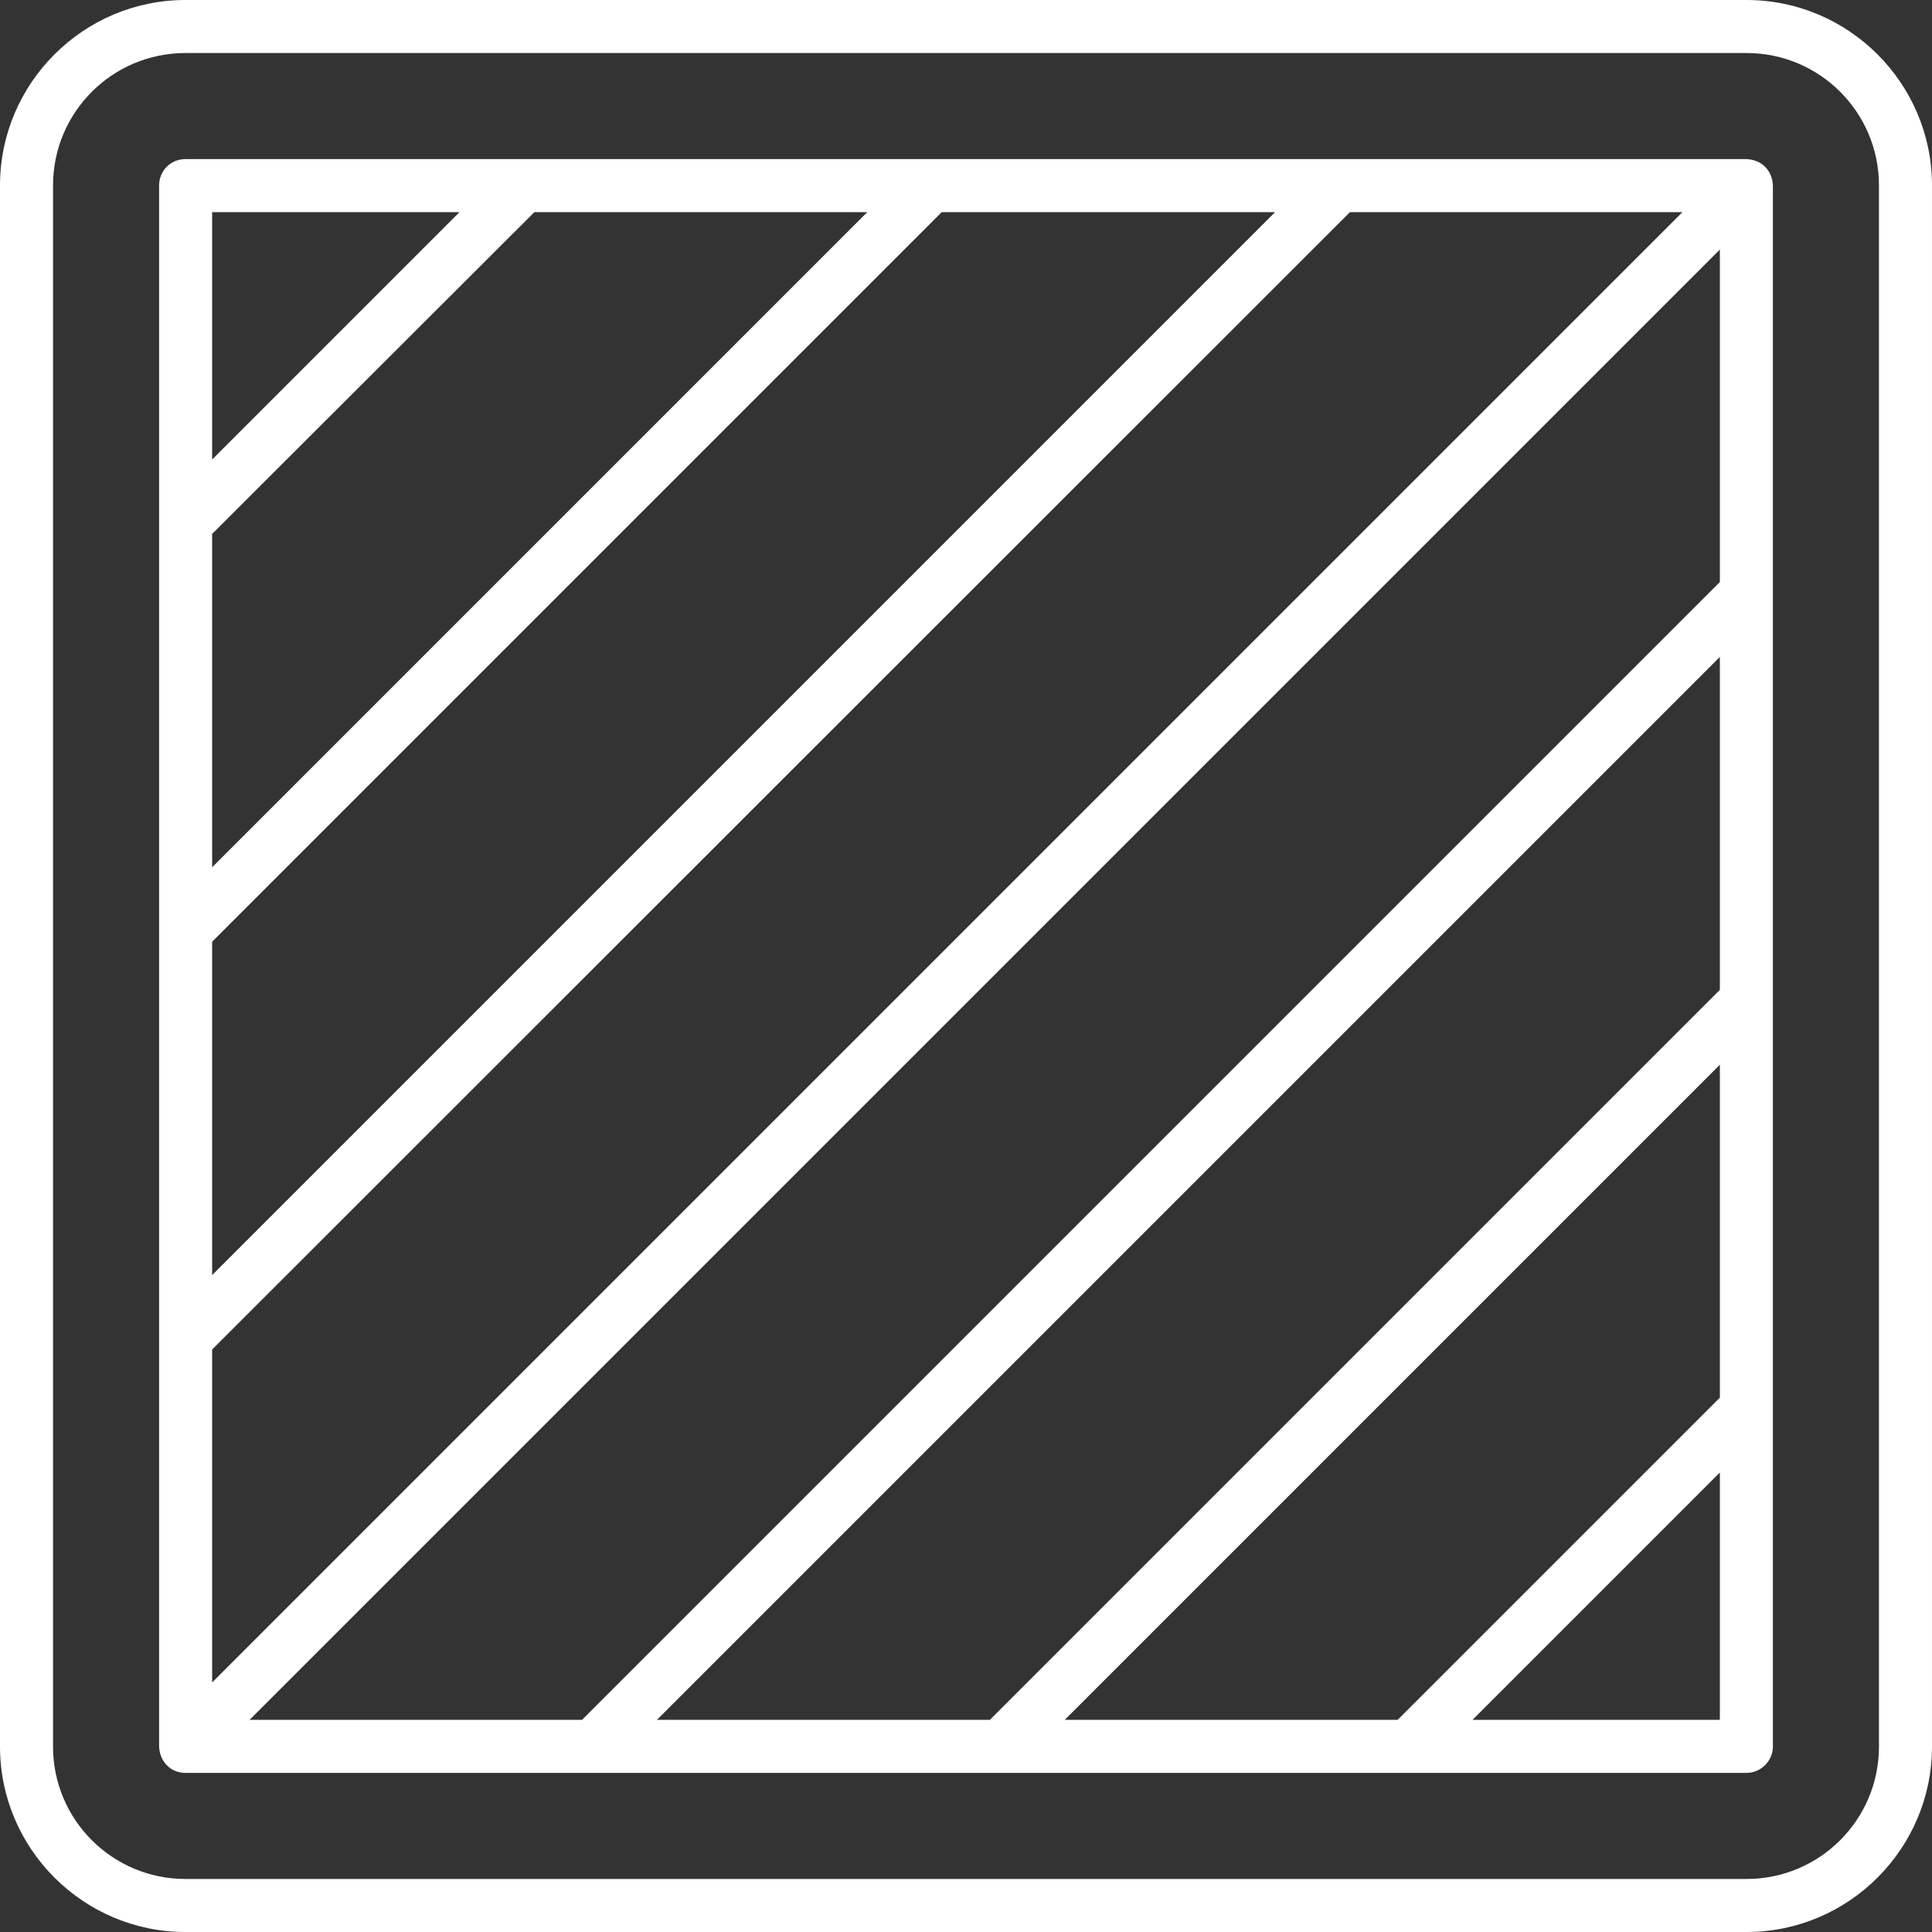 <svg xmlns="http://www.w3.org/2000/svg" xmlns:xlink="http://www.w3.org/1999/xlink" width="512" height="512" x="0" y="0" viewBox="0 0 4335 4335" style="enable-background:new 0 0 512 512" xml:space="preserve" fill-rule="evenodd" class=""><rect x="0" y="0" width="4335" height="4335" fill="#333333" stroke="none"/><g><path d="M416 3978c-34 0-60-27-59-64V416c0-33 26-59 59-59h3498c38-1 65 26 64 64v3498c0 32-27 59-59 59zm3503 357H416c-229 0-416-187-416-416V416C0 187 187 0 416 0h3503c229 0 416 187 416 416v3503c0 229-187 416-416 416zM416 119c-164 0-297 133-297 297v3503c0 164 133 297 297 297h3503c164 0 297-133 297-297V416c0-164-133-297-297-297zm2720 3740 723-723v-747L2389 3859zm723-555-555 555h555zM560 3859h746l2553-2553V560zm914 0h747l1638-1638v-747zM3775 476h-746L476 3028v747zm-914 0h-748L476 2113v748zm-915 0h-747l-723 722v748zm-915 0H476v555z" fill="#ffffff" opacity="1" data-original="#000000" class=""></path></g></svg>